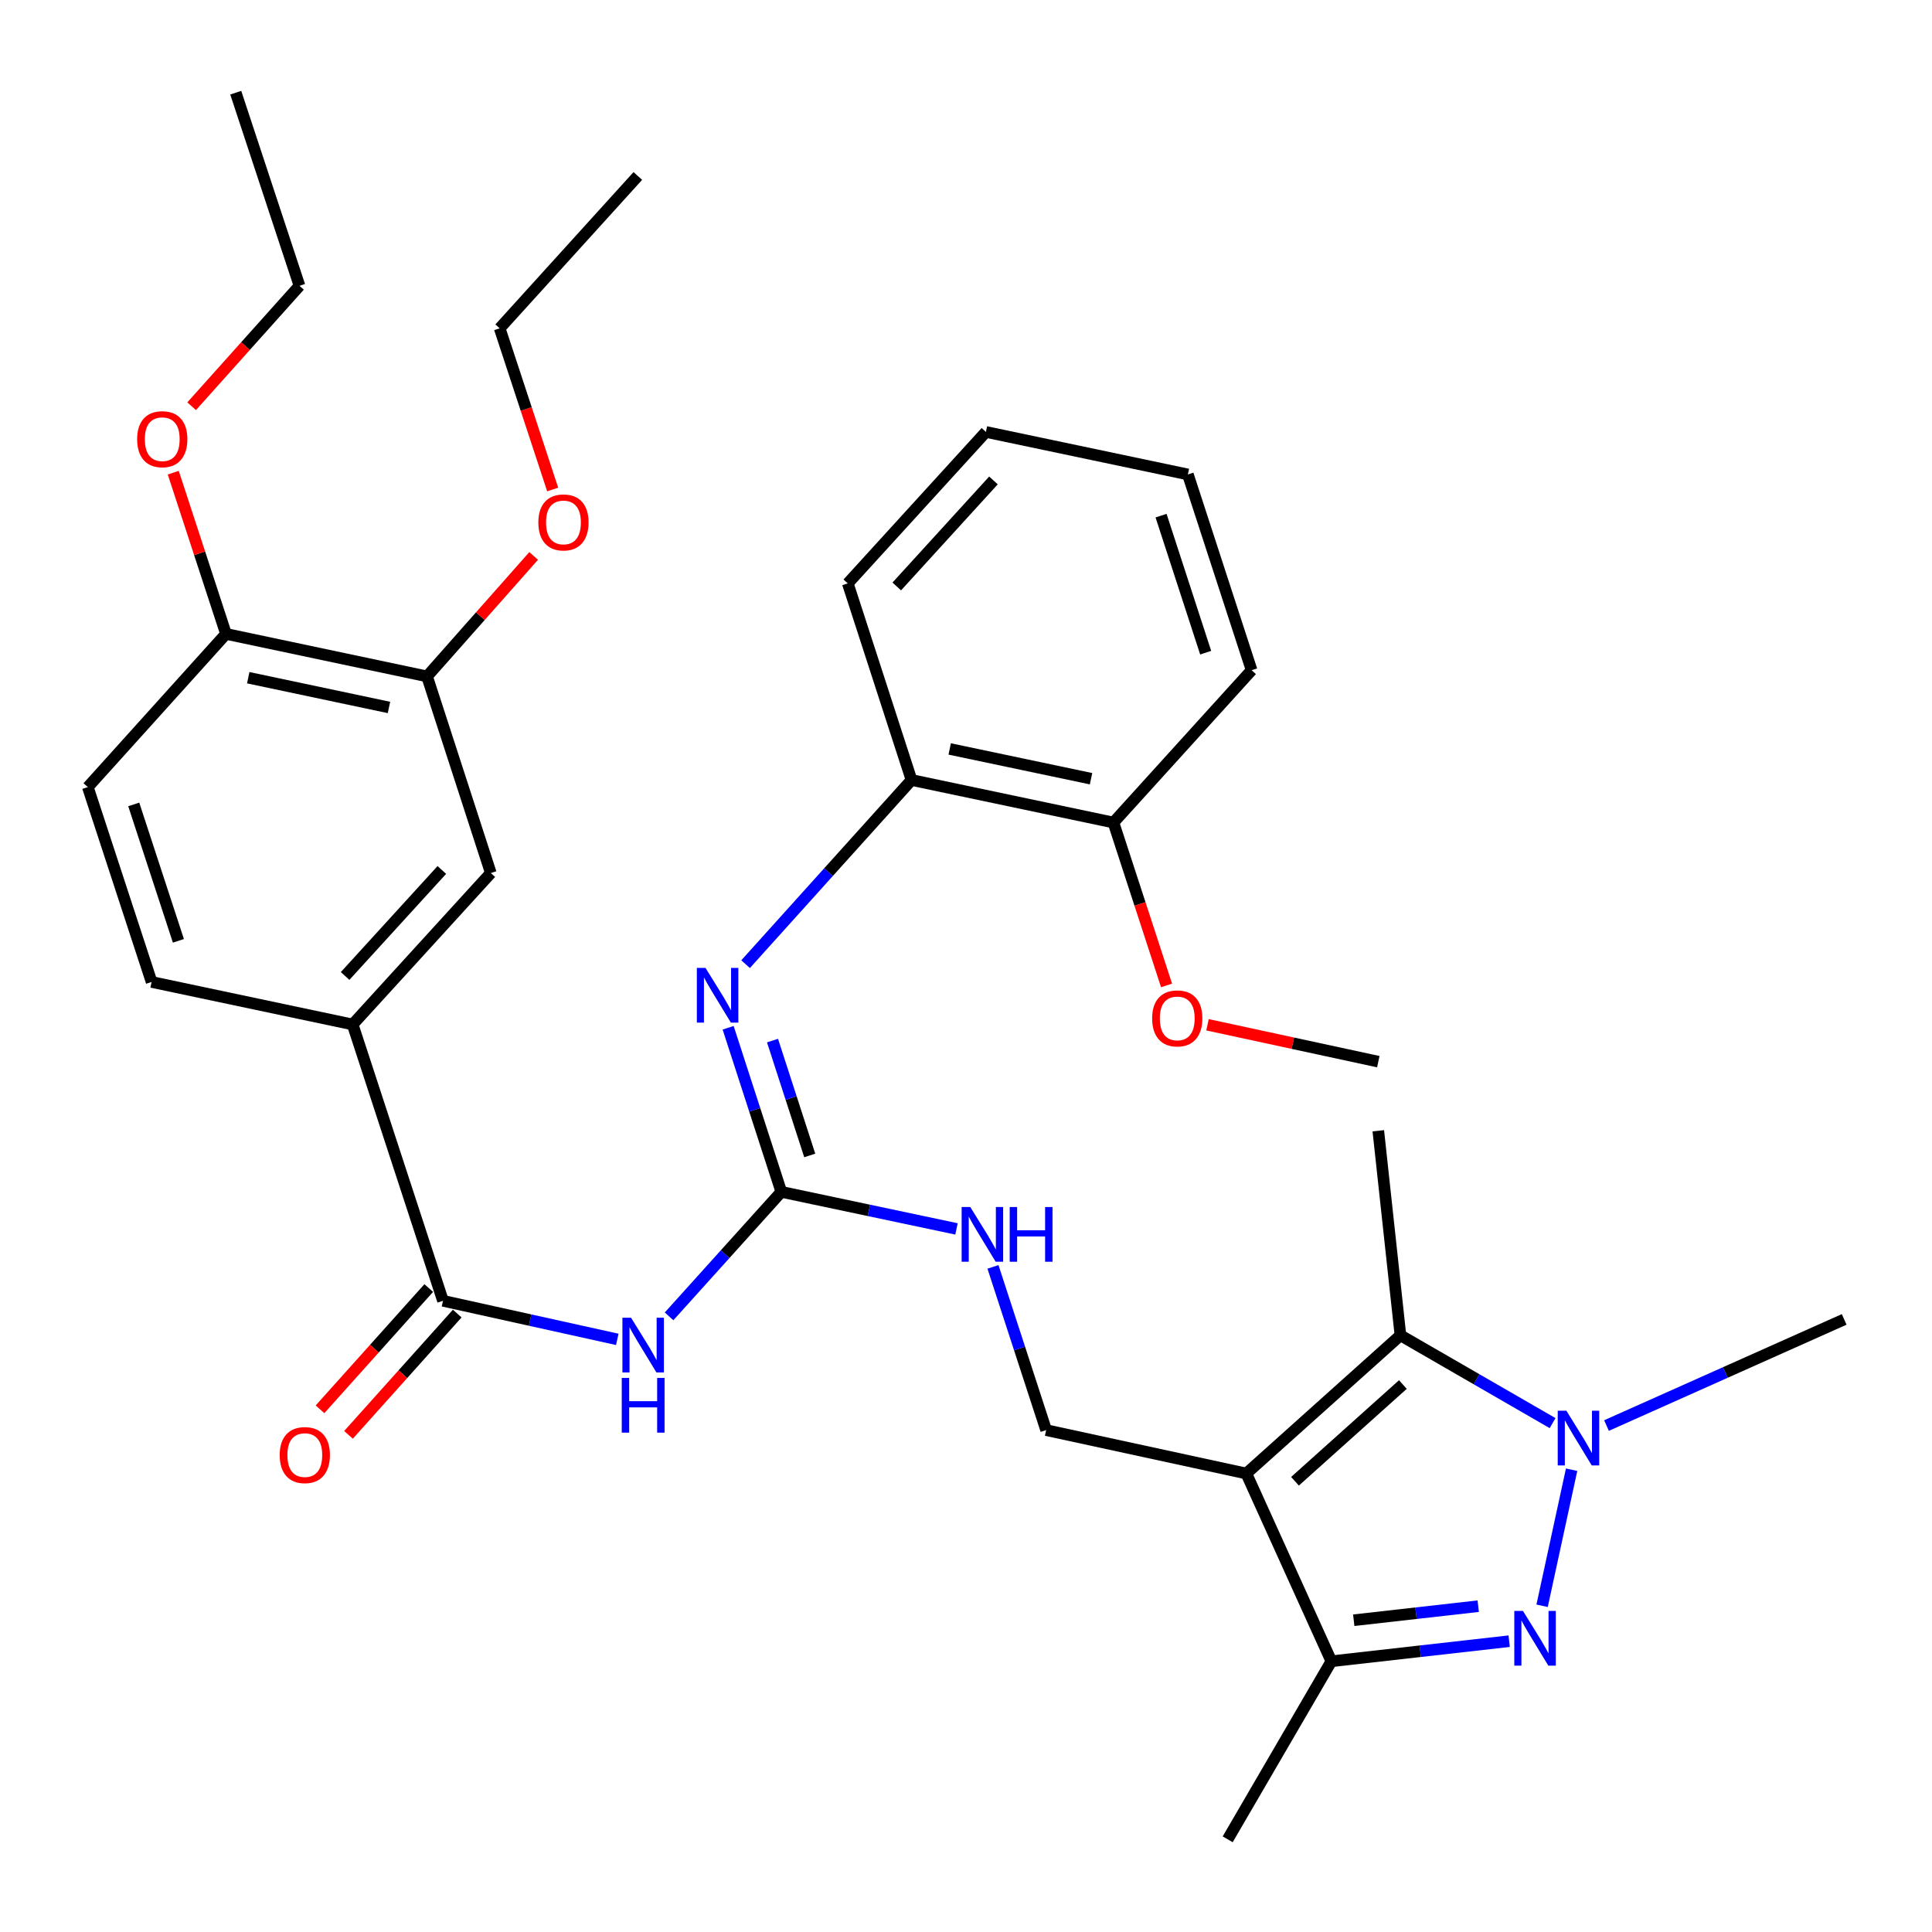 <?xml version='1.0' encoding='iso-8859-1'?>
<svg version='1.1' baseProfile='full'
              xmlns='http://www.w3.org/2000/svg'
                      xmlns:rdkit='http://www.rdkit.org/xml'
                      xmlns:xlink='http://www.w3.org/1999/xlink'
                  xml:space='preserve'
width='1000px' height='1000px' viewBox='0 0 1000 1000'>
<!-- END OF HEADER -->
<rect style='opacity:1.0;fill:#FFFFFF;stroke:none' width='1000' height='1000' x='0' y='0'> </rect>
<path class='bond-2' d='M 645.098,762.692 L 724.869,691.161' style='fill:none;fill-rule:evenodd;stroke:#000000;stroke-width:6px;stroke-linecap:butt;stroke-linejoin:miter;stroke-opacity:1' />
<path class='bond-2' d='M 670.284,766.705 L 726.124,716.634' style='fill:none;fill-rule:evenodd;stroke:#000000;stroke-width:6px;stroke-linecap:butt;stroke-linejoin:miter;stroke-opacity:1' />
<path class='bond-3' d='M 645.098,762.692 L 689.114,859.867' style='fill:none;fill-rule:evenodd;stroke:#000000;stroke-width:6px;stroke-linecap:butt;stroke-linejoin:miter;stroke-opacity:1' />
<path class='bond-8' d='M 645.098,762.692 L 541.486,740.227' style='fill:none;fill-rule:evenodd;stroke:#000000;stroke-width:6px;stroke-linecap:butt;stroke-linejoin:miter;stroke-opacity:1' />
<path class='bond-0' d='M 781.148,849.476 L 735.131,854.672' style='fill:none;fill-rule:evenodd;stroke:#0000FF;stroke-width:6px;stroke-linecap:butt;stroke-linejoin:miter;stroke-opacity:1' />
<path class='bond-0' d='M 735.131,854.672 L 689.114,859.867' style='fill:none;fill-rule:evenodd;stroke:#000000;stroke-width:6px;stroke-linecap:butt;stroke-linejoin:miter;stroke-opacity:1' />
<path class='bond-0' d='M 765.122,831.357 L 732.91,834.994' style='fill:none;fill-rule:evenodd;stroke:#0000FF;stroke-width:6px;stroke-linecap:butt;stroke-linejoin:miter;stroke-opacity:1' />
<path class='bond-0' d='M 732.91,834.994 L 700.698,838.631' style='fill:none;fill-rule:evenodd;stroke:#000000;stroke-width:6px;stroke-linecap:butt;stroke-linejoin:miter;stroke-opacity:1' />
<path class='bond-34' d='M 798.187,831.153 L 813.464,760.722' style='fill:none;fill-rule:evenodd;stroke:#0000FF;stroke-width:6px;stroke-linecap:butt;stroke-linejoin:miter;stroke-opacity:1' />
<path class='bond-1' d='M 803.617,736.608 L 764.243,713.884' style='fill:none;fill-rule:evenodd;stroke:#0000FF;stroke-width:6px;stroke-linecap:butt;stroke-linejoin:miter;stroke-opacity:1' />
<path class='bond-1' d='M 764.243,713.884 L 724.869,691.161' style='fill:none;fill-rule:evenodd;stroke:#000000;stroke-width:6px;stroke-linecap:butt;stroke-linejoin:miter;stroke-opacity:1' />
<path class='bond-19' d='M 831.522,737.863 L 893.034,710.392' style='fill:none;fill-rule:evenodd;stroke:#0000FF;stroke-width:6px;stroke-linecap:butt;stroke-linejoin:miter;stroke-opacity:1' />
<path class='bond-19' d='M 893.034,710.392 L 954.545,682.921' style='fill:none;fill-rule:evenodd;stroke:#000000;stroke-width:6px;stroke-linecap:butt;stroke-linejoin:miter;stroke-opacity:1' />
<path class='bond-20' d='M 724.869,691.161 L 713.405,585.283' style='fill:none;fill-rule:evenodd;stroke:#000000;stroke-width:6px;stroke-linecap:butt;stroke-linejoin:miter;stroke-opacity:1' />
<path class='bond-22' d='M 689.114,859.867 L 635.449,952.026' style='fill:none;fill-rule:evenodd;stroke:#000000;stroke-width:6px;stroke-linecap:butt;stroke-linejoin:miter;stroke-opacity:1' />
<path class='bond-4' d='M 346.309,681.347 L 375.359,649.124' style='fill:none;fill-rule:evenodd;stroke:#0000FF;stroke-width:6px;stroke-linecap:butt;stroke-linejoin:miter;stroke-opacity:1' />
<path class='bond-4' d='M 375.359,649.124 L 404.409,616.901' style='fill:none;fill-rule:evenodd;stroke:#000000;stroke-width:6px;stroke-linecap:butt;stroke-linejoin:miter;stroke-opacity:1' />
<path class='bond-6' d='M 319.507,693.258 L 274.397,683.276' style='fill:none;fill-rule:evenodd;stroke:#0000FF;stroke-width:6px;stroke-linecap:butt;stroke-linejoin:miter;stroke-opacity:1' />
<path class='bond-6' d='M 274.397,683.276 L 229.288,673.294' style='fill:none;fill-rule:evenodd;stroke:#000000;stroke-width:6px;stroke-linecap:butt;stroke-linejoin:miter;stroke-opacity:1' />
<path class='bond-5' d='M 404.409,616.901 L 449.746,626.491' style='fill:none;fill-rule:evenodd;stroke:#000000;stroke-width:6px;stroke-linecap:butt;stroke-linejoin:miter;stroke-opacity:1' />
<path class='bond-5' d='M 449.746,626.491 L 495.083,636.081' style='fill:none;fill-rule:evenodd;stroke:#0000FF;stroke-width:6px;stroke-linecap:butt;stroke-linejoin:miter;stroke-opacity:1' />
<path class='bond-7' d='M 404.409,616.901 L 390.646,574.437' style='fill:none;fill-rule:evenodd;stroke:#000000;stroke-width:6px;stroke-linecap:butt;stroke-linejoin:miter;stroke-opacity:1' />
<path class='bond-7' d='M 390.646,574.437 L 376.883,531.972' style='fill:none;fill-rule:evenodd;stroke:#0000FF;stroke-width:6px;stroke-linecap:butt;stroke-linejoin:miter;stroke-opacity:1' />
<path class='bond-7' d='M 419.118,598.056 L 409.483,568.331' style='fill:none;fill-rule:evenodd;stroke:#000000;stroke-width:6px;stroke-linecap:butt;stroke-linejoin:miter;stroke-opacity:1' />
<path class='bond-7' d='M 409.483,568.331 L 399.849,538.606' style='fill:none;fill-rule:evenodd;stroke:#0000FF;stroke-width:6px;stroke-linecap:butt;stroke-linejoin:miter;stroke-opacity:1' />
<path class='bond-9' d='M 229.288,673.294 L 182.532,530.265' style='fill:none;fill-rule:evenodd;stroke:#000000;stroke-width:6px;stroke-linecap:butt;stroke-linejoin:miter;stroke-opacity:1' />
<path class='bond-14' d='M 221.916,666.685 L 193.776,698.071' style='fill:none;fill-rule:evenodd;stroke:#000000;stroke-width:6px;stroke-linecap:butt;stroke-linejoin:miter;stroke-opacity:1' />
<path class='bond-14' d='M 193.776,698.071 L 165.636,729.457' style='fill:none;fill-rule:evenodd;stroke:#FF0000;stroke-width:6px;stroke-linecap:butt;stroke-linejoin:miter;stroke-opacity:1' />
<path class='bond-14' d='M 236.66,679.904 L 208.52,711.29' style='fill:none;fill-rule:evenodd;stroke:#000000;stroke-width:6px;stroke-linecap:butt;stroke-linejoin:miter;stroke-opacity:1' />
<path class='bond-14' d='M 208.52,711.29 L 180.38,742.677' style='fill:none;fill-rule:evenodd;stroke:#FF0000;stroke-width:6px;stroke-linecap:butt;stroke-linejoin:miter;stroke-opacity:1' />
<path class='bond-11' d='M 385.915,499.056 L 428.859,451.391' style='fill:none;fill-rule:evenodd;stroke:#0000FF;stroke-width:6px;stroke-linecap:butt;stroke-linejoin:miter;stroke-opacity:1' />
<path class='bond-11' d='M 428.859,451.391 L 471.803,403.727' style='fill:none;fill-rule:evenodd;stroke:#000000;stroke-width:6px;stroke-linecap:butt;stroke-linejoin:miter;stroke-opacity:1' />
<path class='bond-10' d='M 541.486,740.227 L 527.725,697.983' style='fill:none;fill-rule:evenodd;stroke:#000000;stroke-width:6px;stroke-linecap:butt;stroke-linejoin:miter;stroke-opacity:1' />
<path class='bond-10' d='M 527.725,697.983 L 513.963,655.739' style='fill:none;fill-rule:evenodd;stroke:#0000FF;stroke-width:6px;stroke-linecap:butt;stroke-linejoin:miter;stroke-opacity:1' />
<path class='bond-12' d='M 182.532,530.265 L 254.052,451.88' style='fill:none;fill-rule:evenodd;stroke:#000000;stroke-width:6px;stroke-linecap:butt;stroke-linejoin:miter;stroke-opacity:1' />
<path class='bond-12' d='M 178.632,505.16 L 228.696,450.29' style='fill:none;fill-rule:evenodd;stroke:#000000;stroke-width:6px;stroke-linecap:butt;stroke-linejoin:miter;stroke-opacity:1' />
<path class='bond-16' d='M 182.532,530.265 L 78.47,508.262' style='fill:none;fill-rule:evenodd;stroke:#000000;stroke-width:6px;stroke-linecap:butt;stroke-linejoin:miter;stroke-opacity:1' />
<path class='bond-17' d='M 471.803,403.727 L 576.317,425.74' style='fill:none;fill-rule:evenodd;stroke:#000000;stroke-width:6px;stroke-linecap:butt;stroke-linejoin:miter;stroke-opacity:1' />
<path class='bond-17' d='M 491.562,387.651 L 564.721,403.061' style='fill:none;fill-rule:evenodd;stroke:#000000;stroke-width:6px;stroke-linecap:butt;stroke-linejoin:miter;stroke-opacity:1' />
<path class='bond-25' d='M 471.803,403.727 L 438.81,301.964' style='fill:none;fill-rule:evenodd;stroke:#000000;stroke-width:6px;stroke-linecap:butt;stroke-linejoin:miter;stroke-opacity:1' />
<path class='bond-13' d='M 254.052,451.88 L 221.037,350.106' style='fill:none;fill-rule:evenodd;stroke:#000000;stroke-width:6px;stroke-linecap:butt;stroke-linejoin:miter;stroke-opacity:1' />
<path class='bond-21' d='M 221.037,350.106 L 248.631,318.926' style='fill:none;fill-rule:evenodd;stroke:#000000;stroke-width:6px;stroke-linecap:butt;stroke-linejoin:miter;stroke-opacity:1' />
<path class='bond-21' d='M 248.631,318.926 L 276.224,287.747' style='fill:none;fill-rule:evenodd;stroke:#FF0000;stroke-width:6px;stroke-linecap:butt;stroke-linejoin:miter;stroke-opacity:1' />
<path class='bond-36' d='M 221.037,350.106 L 116.975,328.103' style='fill:none;fill-rule:evenodd;stroke:#000000;stroke-width:6px;stroke-linecap:butt;stroke-linejoin:miter;stroke-opacity:1' />
<path class='bond-36' d='M 201.331,366.18 L 128.488,350.778' style='fill:none;fill-rule:evenodd;stroke:#000000;stroke-width:6px;stroke-linecap:butt;stroke-linejoin:miter;stroke-opacity:1' />
<path class='bond-15' d='M 116.975,328.103 L 45.455,407.401' style='fill:none;fill-rule:evenodd;stroke:#000000;stroke-width:6px;stroke-linecap:butt;stroke-linejoin:miter;stroke-opacity:1' />
<path class='bond-23' d='M 116.975,328.103 L 103.326,286.379' style='fill:none;fill-rule:evenodd;stroke:#000000;stroke-width:6px;stroke-linecap:butt;stroke-linejoin:miter;stroke-opacity:1' />
<path class='bond-23' d='M 103.326,286.379 L 89.678,244.655' style='fill:none;fill-rule:evenodd;stroke:#FF0000;stroke-width:6px;stroke-linecap:butt;stroke-linejoin:miter;stroke-opacity:1' />
<path class='bond-18' d='M 78.47,508.262 L 45.455,407.401' style='fill:none;fill-rule:evenodd;stroke:#000000;stroke-width:6px;stroke-linecap:butt;stroke-linejoin:miter;stroke-opacity:1' />
<path class='bond-18' d='M 92.337,486.973 L 69.227,416.37' style='fill:none;fill-rule:evenodd;stroke:#000000;stroke-width:6px;stroke-linecap:butt;stroke-linejoin:miter;stroke-opacity:1' />
<path class='bond-24' d='M 576.317,425.74 L 590.061,467.899' style='fill:none;fill-rule:evenodd;stroke:#000000;stroke-width:6px;stroke-linecap:butt;stroke-linejoin:miter;stroke-opacity:1' />
<path class='bond-24' d='M 590.061,467.899 L 603.806,510.058' style='fill:none;fill-rule:evenodd;stroke:#FF0000;stroke-width:6px;stroke-linecap:butt;stroke-linejoin:miter;stroke-opacity:1' />
<path class='bond-26' d='M 576.317,425.74 L 647.837,346.893' style='fill:none;fill-rule:evenodd;stroke:#000000;stroke-width:6px;stroke-linecap:butt;stroke-linejoin:miter;stroke-opacity:1' />
<path class='bond-27' d='M 286.066,253.362 L 272.347,211.649' style='fill:none;fill-rule:evenodd;stroke:#FF0000;stroke-width:6px;stroke-linecap:butt;stroke-linejoin:miter;stroke-opacity:1' />
<path class='bond-27' d='M 272.347,211.649 L 258.629,169.936' style='fill:none;fill-rule:evenodd;stroke:#000000;stroke-width:6px;stroke-linecap:butt;stroke-linejoin:miter;stroke-opacity:1' />
<path class='bond-28' d='M 99.192,210.26 L 127.105,179.096' style='fill:none;fill-rule:evenodd;stroke:#FF0000;stroke-width:6px;stroke-linecap:butt;stroke-linejoin:miter;stroke-opacity:1' />
<path class='bond-28' d='M 127.105,179.096 L 155.018,147.933' style='fill:none;fill-rule:evenodd;stroke:#000000;stroke-width:6px;stroke-linecap:butt;stroke-linejoin:miter;stroke-opacity:1' />
<path class='bond-29' d='M 625.005,530.424 L 669.205,539.971' style='fill:none;fill-rule:evenodd;stroke:#FF0000;stroke-width:6px;stroke-linecap:butt;stroke-linejoin:miter;stroke-opacity:1' />
<path class='bond-29' d='M 669.205,539.971 L 713.405,549.517' style='fill:none;fill-rule:evenodd;stroke:#000000;stroke-width:6px;stroke-linecap:butt;stroke-linejoin:miter;stroke-opacity:1' />
<path class='bond-32' d='M 438.81,301.964 L 510.308,223.567' style='fill:none;fill-rule:evenodd;stroke:#000000;stroke-width:6px;stroke-linecap:butt;stroke-linejoin:miter;stroke-opacity:1' />
<path class='bond-32' d='M 464.166,303.548 L 514.215,248.671' style='fill:none;fill-rule:evenodd;stroke:#000000;stroke-width:6px;stroke-linecap:butt;stroke-linejoin:miter;stroke-opacity:1' />
<path class='bond-35' d='M 647.837,346.893 L 614.844,245.57' style='fill:none;fill-rule:evenodd;stroke:#000000;stroke-width:6px;stroke-linecap:butt;stroke-linejoin:miter;stroke-opacity:1' />
<path class='bond-35' d='M 624.059,337.826 L 600.963,266.9' style='fill:none;fill-rule:evenodd;stroke:#000000;stroke-width:6px;stroke-linecap:butt;stroke-linejoin:miter;stroke-opacity:1' />
<path class='bond-30' d='M 258.629,169.936 L 330.138,91.088' style='fill:none;fill-rule:evenodd;stroke:#000000;stroke-width:6px;stroke-linecap:butt;stroke-linejoin:miter;stroke-opacity:1' />
<path class='bond-31' d='M 155.018,147.933 L 122.024,47.974' style='fill:none;fill-rule:evenodd;stroke:#000000;stroke-width:6px;stroke-linecap:butt;stroke-linejoin:miter;stroke-opacity:1' />
<path class='bond-33' d='M 510.308,223.567 L 614.844,245.57' style='fill:none;fill-rule:evenodd;stroke:#000000;stroke-width:6px;stroke-linecap:butt;stroke-linejoin:miter;stroke-opacity:1' />
<path  class='atom-1' d='M 788.281 833.804
L 797.561 848.804
Q 798.481 850.284, 799.961 852.964
Q 801.441 855.644, 801.521 855.804
L 801.521 833.804
L 805.281 833.804
L 805.281 862.124
L 801.401 862.124
L 791.441 845.724
Q 790.281 843.804, 789.041 841.604
Q 787.841 839.404, 787.481 838.724
L 787.481 862.124
L 783.801 862.124
L 783.801 833.804
L 788.281 833.804
' fill='#0000FF'/>
<path  class='atom-2' d='M 810.757 730.181
L 820.037 745.181
Q 820.957 746.661, 822.437 749.341
Q 823.917 752.021, 823.997 752.181
L 823.997 730.181
L 827.757 730.181
L 827.757 758.501
L 823.877 758.501
L 813.917 742.101
Q 812.757 740.181, 811.517 737.981
Q 810.317 735.781, 809.957 735.101
L 809.957 758.501
L 806.277 758.501
L 806.277 730.181
L 810.757 730.181
' fill='#0000FF'/>
<path  class='atom-5' d='M 326.64 682.061
L 335.92 697.061
Q 336.84 698.541, 338.32 701.221
Q 339.8 703.901, 339.88 704.061
L 339.88 682.061
L 343.64 682.061
L 343.64 710.381
L 339.76 710.381
L 329.8 693.981
Q 328.64 692.061, 327.4 689.861
Q 326.2 687.661, 325.84 686.981
L 325.84 710.381
L 322.16 710.381
L 322.16 682.061
L 326.64 682.061
' fill='#0000FF'/>
<path  class='atom-5' d='M 321.82 713.213
L 325.66 713.213
L 325.66 725.253
L 340.14 725.253
L 340.14 713.213
L 343.98 713.213
L 343.98 741.533
L 340.14 741.533
L 340.14 728.453
L 325.66 728.453
L 325.66 741.533
L 321.82 741.533
L 321.82 713.213
' fill='#0000FF'/>
<path  class='atom-8' d='M 365.166 500.978
L 374.446 515.978
Q 375.366 517.458, 376.846 520.138
Q 378.326 522.818, 378.406 522.978
L 378.406 500.978
L 382.166 500.978
L 382.166 529.298
L 378.286 529.298
L 368.326 512.898
Q 367.166 510.978, 365.926 508.778
Q 364.726 506.578, 364.366 505.898
L 364.366 529.298
L 360.686 529.298
L 360.686 500.978
L 365.166 500.978
' fill='#0000FF'/>
<path  class='atom-11' d='M 502.222 624.755
L 511.502 639.755
Q 512.422 641.235, 513.902 643.915
Q 515.382 646.595, 515.462 646.755
L 515.462 624.755
L 519.222 624.755
L 519.222 653.075
L 515.342 653.075
L 505.382 636.675
Q 504.222 634.755, 502.982 632.555
Q 501.782 630.355, 501.422 629.675
L 501.422 653.075
L 497.742 653.075
L 497.742 624.755
L 502.222 624.755
' fill='#0000FF'/>
<path  class='atom-11' d='M 522.622 624.755
L 526.462 624.755
L 526.462 636.795
L 540.942 636.795
L 540.942 624.755
L 544.782 624.755
L 544.782 653.075
L 540.942 653.075
L 540.942 639.995
L 526.462 639.995
L 526.462 653.075
L 522.622 653.075
L 522.622 624.755
' fill='#0000FF'/>
<path  class='atom-15' d='M 144.768 753.146
Q 144.768 746.346, 148.128 742.546
Q 151.488 738.746, 157.768 738.746
Q 164.048 738.746, 167.408 742.546
Q 170.768 746.346, 170.768 753.146
Q 170.768 760.026, 167.368 763.946
Q 163.968 767.826, 157.768 767.826
Q 151.528 767.826, 148.128 763.946
Q 144.768 760.066, 144.768 753.146
M 157.768 764.626
Q 162.088 764.626, 164.408 761.746
Q 166.768 758.826, 166.768 753.146
Q 166.768 747.586, 164.408 744.786
Q 162.088 741.946, 157.768 741.946
Q 153.448 741.946, 151.088 744.746
Q 148.768 747.546, 148.768 753.146
Q 148.768 758.866, 151.088 761.746
Q 153.448 764.626, 157.768 764.626
' fill='#FF0000'/>
<path  class='atom-22' d='M 278.644 270.403
Q 278.644 263.603, 282.004 259.803
Q 285.364 256.003, 291.644 256.003
Q 297.924 256.003, 301.284 259.803
Q 304.644 263.603, 304.644 270.403
Q 304.644 277.283, 301.244 281.203
Q 297.844 285.083, 291.644 285.083
Q 285.404 285.083, 282.004 281.203
Q 278.644 277.323, 278.644 270.403
M 291.644 281.883
Q 295.964 281.883, 298.284 279.003
Q 300.644 276.083, 300.644 270.403
Q 300.644 264.843, 298.284 262.043
Q 295.964 259.203, 291.644 259.203
Q 287.324 259.203, 284.964 262.003
Q 282.644 264.803, 282.644 270.403
Q 282.644 276.123, 284.964 279.003
Q 287.324 281.883, 291.644 281.883
' fill='#FF0000'/>
<path  class='atom-24' d='M 70.981 227.322
Q 70.981 220.522, 74.341 216.722
Q 77.701 212.922, 83.981 212.922
Q 90.261 212.922, 93.621 216.722
Q 96.981 220.522, 96.981 227.322
Q 96.981 234.202, 93.582 238.122
Q 90.181 242.002, 83.981 242.002
Q 77.742 242.002, 74.341 238.122
Q 70.981 234.242, 70.981 227.322
M 83.981 238.802
Q 88.302 238.802, 90.621 235.922
Q 92.981 233.002, 92.981 227.322
Q 92.981 221.762, 90.621 218.962
Q 88.302 216.122, 83.981 216.122
Q 79.662 216.122, 77.302 218.922
Q 74.981 221.722, 74.981 227.322
Q 74.981 233.042, 77.302 235.922
Q 79.662 238.802, 83.981 238.802
' fill='#FF0000'/>
<path  class='atom-25' d='M 596.343 527.121
Q 596.343 520.321, 599.703 516.521
Q 603.063 512.721, 609.343 512.721
Q 615.623 512.721, 618.983 516.521
Q 622.343 520.321, 622.343 527.121
Q 622.343 534.001, 618.943 537.921
Q 615.543 541.801, 609.343 541.801
Q 603.103 541.801, 599.703 537.921
Q 596.343 534.041, 596.343 527.121
M 609.343 538.601
Q 613.663 538.601, 615.983 535.721
Q 618.343 532.801, 618.343 527.121
Q 618.343 521.561, 615.983 518.761
Q 613.663 515.921, 609.343 515.921
Q 605.023 515.921, 602.663 518.721
Q 600.343 521.521, 600.343 527.121
Q 600.343 532.841, 602.663 535.721
Q 605.023 538.601, 609.343 538.601
' fill='#FF0000'/>
</svg>
